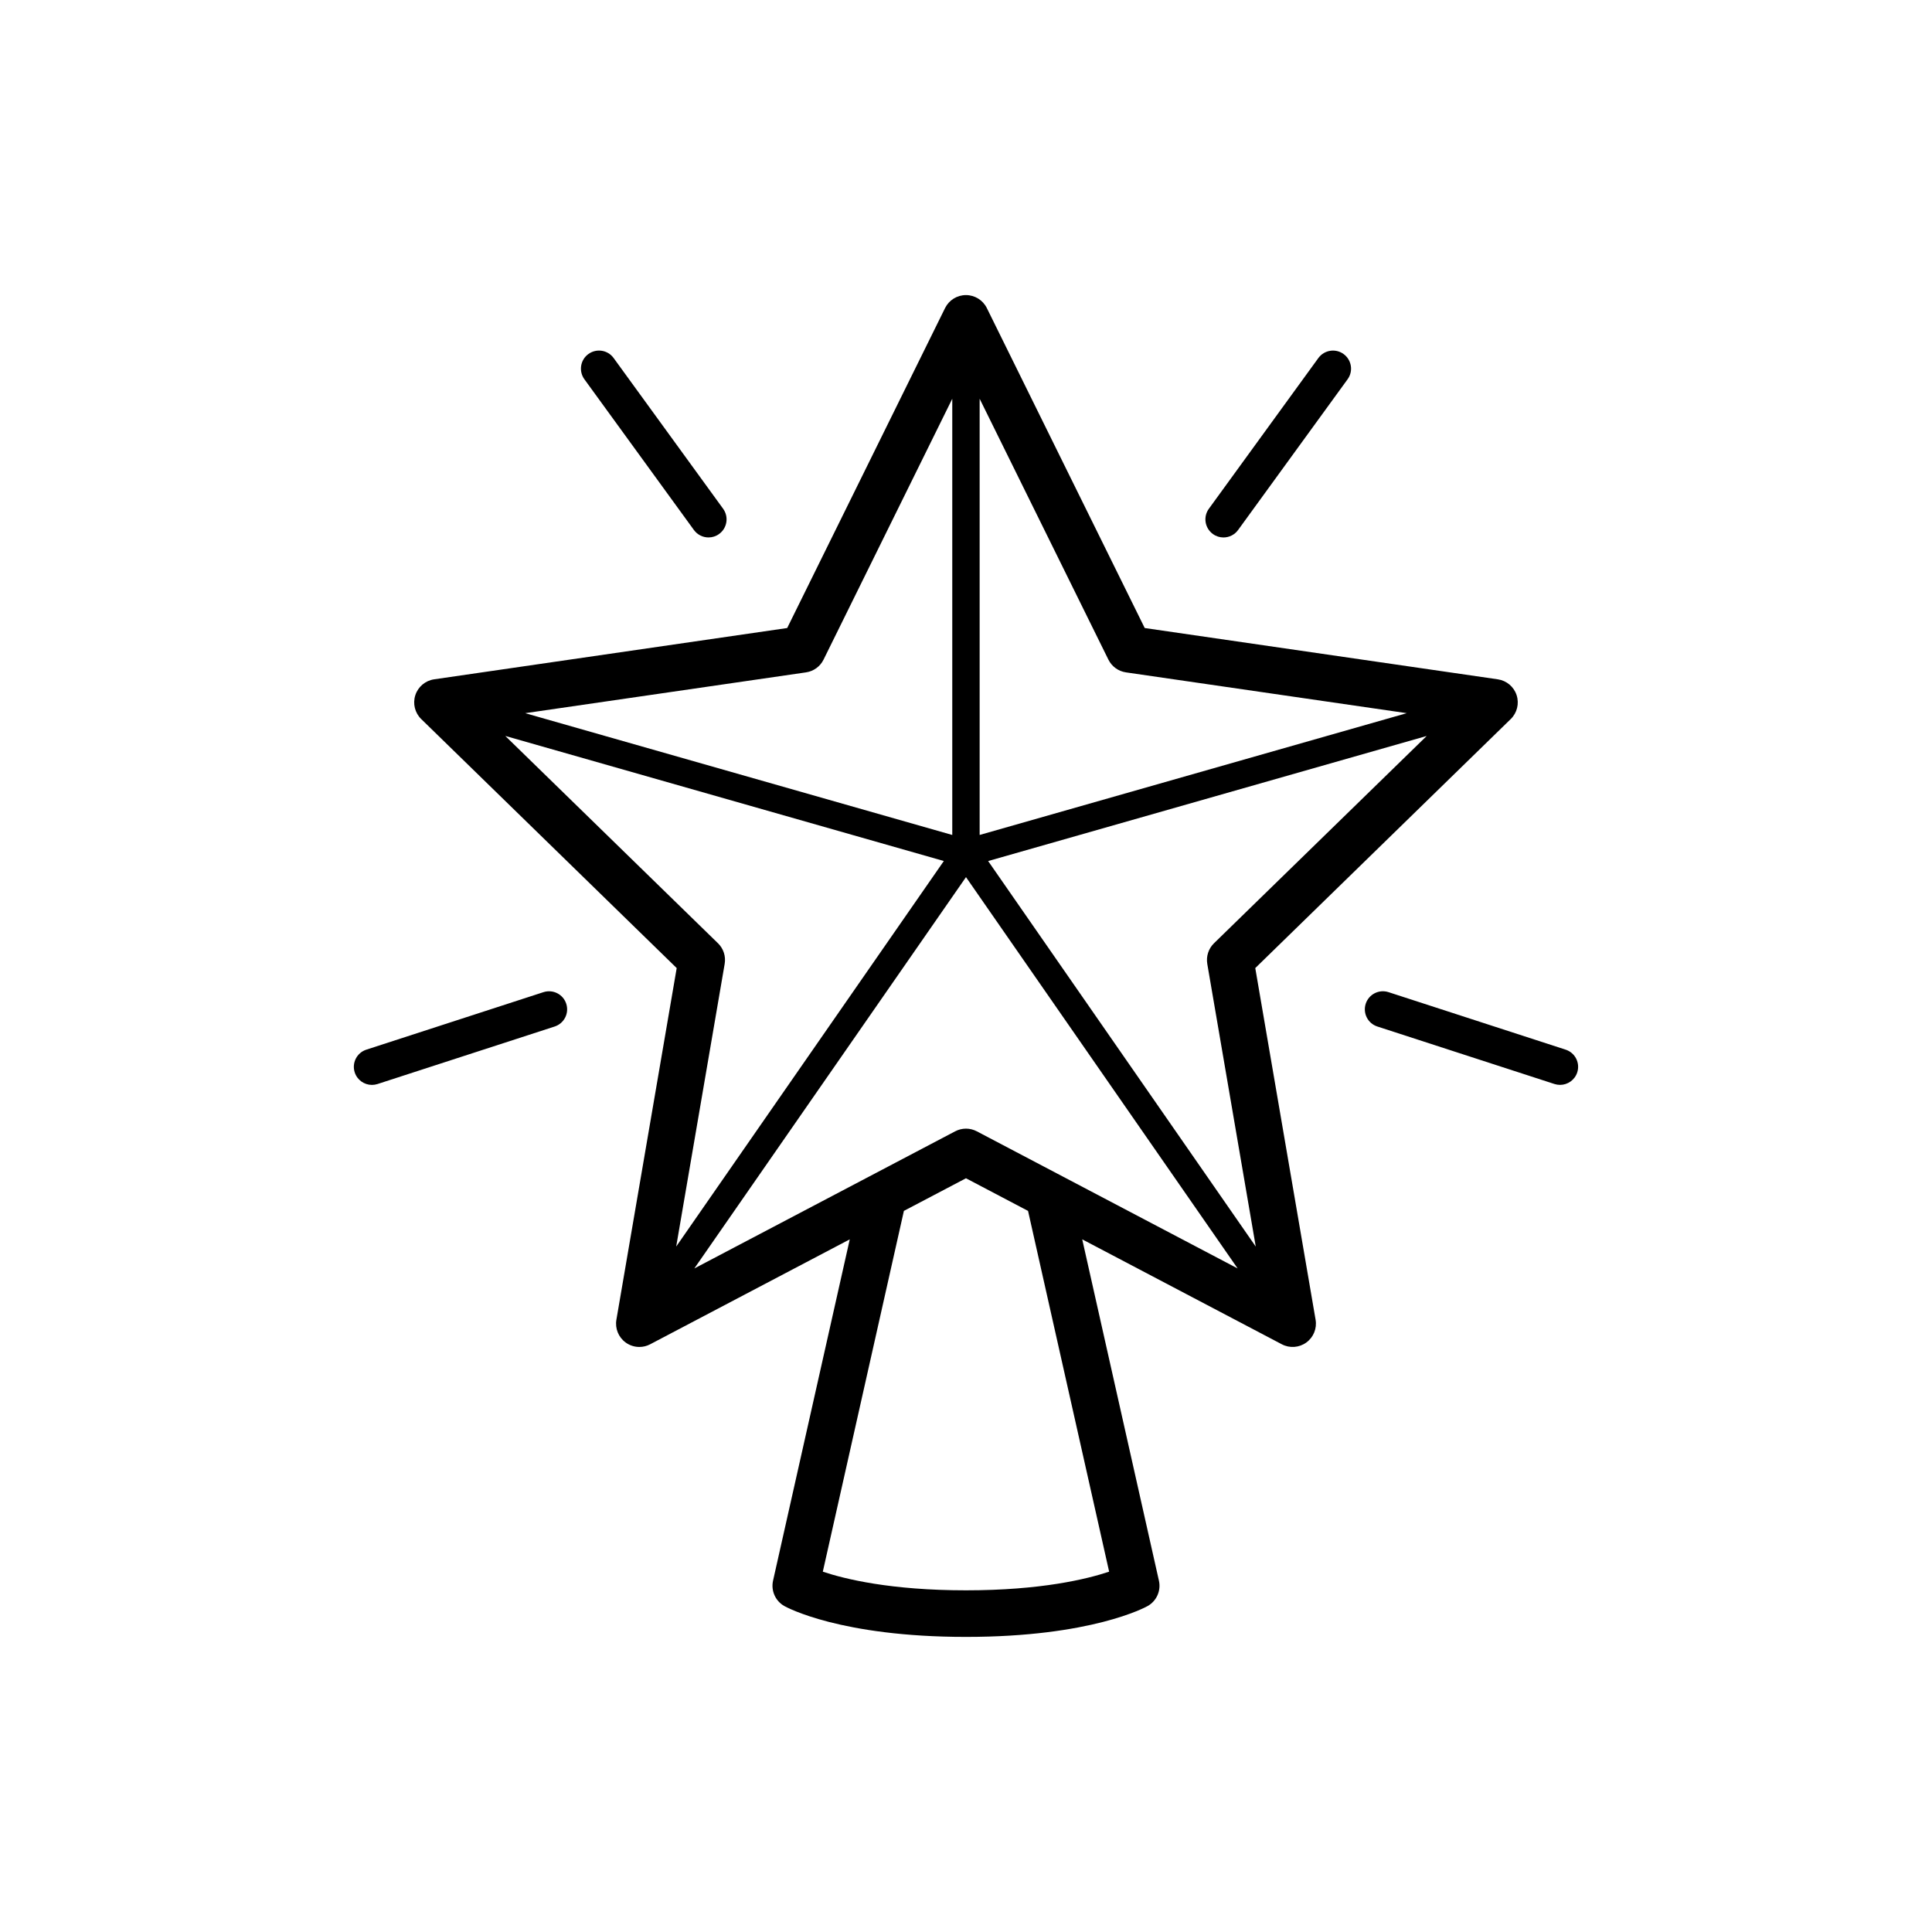 <?xml version="1.0" encoding="UTF-8"?>
<!-- The Best Svg Icon site in the world: iconSvg.co, Visit us! https://iconsvg.co -->
<svg fill="#000000" width="800px" height="800px" version="1.1" viewBox="144 144 512 512" xmlns="http://www.w3.org/2000/svg">
 <g>
  <path d="m476.66 400.55 67.699-65.992c1.684-1.641 2.289-4.09 1.562-6.328-0.727-2.238-2.656-3.863-4.984-4.203l-93.574-13.594-41.84-84.793c-1.043-2.106-3.184-3.441-5.535-3.441-2.352 0-4.492 1.336-5.535 3.441l-41.84 84.793-93.562 13.594c-2.324 0.336-4.258 1.965-4.984 4.203-0.727 2.231-0.121 4.684 1.562 6.328l67.703 65.992-15.98 93.191c-0.398 2.312 0.555 4.656 2.453 6.035 1.074 0.781 2.348 1.18 3.629 1.18 0.984 0 1.969-0.23 2.871-0.711l52.891-27.805-20.328 90.449c-0.598 2.66 0.621 5.394 2.992 6.731 0.594 0.332 14.902 8.176 48.133 8.176 33.23 0 47.543-7.844 48.141-8.176 2.371-1.336 3.594-4.07 2.992-6.731l-20.324-90.449 52.891 27.805c2.082 1.098 4.602 0.91 6.5-0.469 1.898-1.379 2.852-3.723 2.453-6.035zm-73.793 43.262c-0.898-0.473-1.883-0.711-2.871-0.711s-1.977 0.238-2.871 0.711l-69.117 36.336 71.988-103.7 71.988 103.7zm61.074-44.375 12.848 74.918-70.922-102.17 116.22-33.145-56.371 54.938c-1.449 1.414-2.113 3.461-1.773 5.461zm-26.203-80.629c0.902 1.824 2.637 3.082 4.644 3.375l74.426 10.812-113.19 32.277v-115.6zm-80.133 3.375c2.012-0.293 3.75-1.559 4.644-3.375l34.113-69.133v115.6l-113.18-32.277zm-23.332 71.793-56.367-54.945 116.22 33.145-70.926 102.17 12.848-74.918c0.34-1.992-0.316-4.039-1.773-5.453zm103.66 166.53c-5.84 1.957-18.012 4.945-37.941 4.945-19.945 0-32.121-2.992-37.938-4.941l21.488-95.613 16.449-8.645 16.453 8.652z"/>
  <path d="m468.23 286.43c1.48 0 2.941-0.684 3.879-1.977l29.016-39.941c1.559-2.137 1.078-5.133-1.059-6.688-2.137-1.559-5.133-1.074-6.688 1.059l-29.016 39.941c-1.559 2.137-1.078 5.133 1.059 6.688 0.848 0.621 1.836 0.918 2.809 0.918z"/>
  <path d="m327.89 284.45c0.938 1.289 2.398 1.977 3.879 1.977 0.973 0 1.961-0.297 2.805-0.918 2.141-1.551 2.613-4.543 1.059-6.688l-29.016-39.941c-1.551-2.141-4.543-2.613-6.688-1.059-2.141 1.551-2.613 4.543-1.059 6.688z"/>
  <path d="m288.03 406.93-46.949 15.242c-2.516 0.816-3.891 3.516-3.074 6.031 0.656 2.019 2.535 3.309 4.555 3.309 0.488 0 0.988-0.074 1.477-0.23l46.949-15.242c2.516-0.816 3.891-3.516 3.074-6.031s-3.508-3.883-6.031-3.078z"/>
  <path d="m558.91 422.17-46.949-15.242c-2.519-0.812-5.215 0.562-6.031 3.074-0.816 2.516 0.559 5.215 3.074 6.031l46.949 15.242c0.492 0.156 0.988 0.23 1.477 0.23 2.019 0 3.894-1.285 4.555-3.309 0.816-2.512-0.559-5.211-3.074-6.027z"/>
 </g>
</svg>